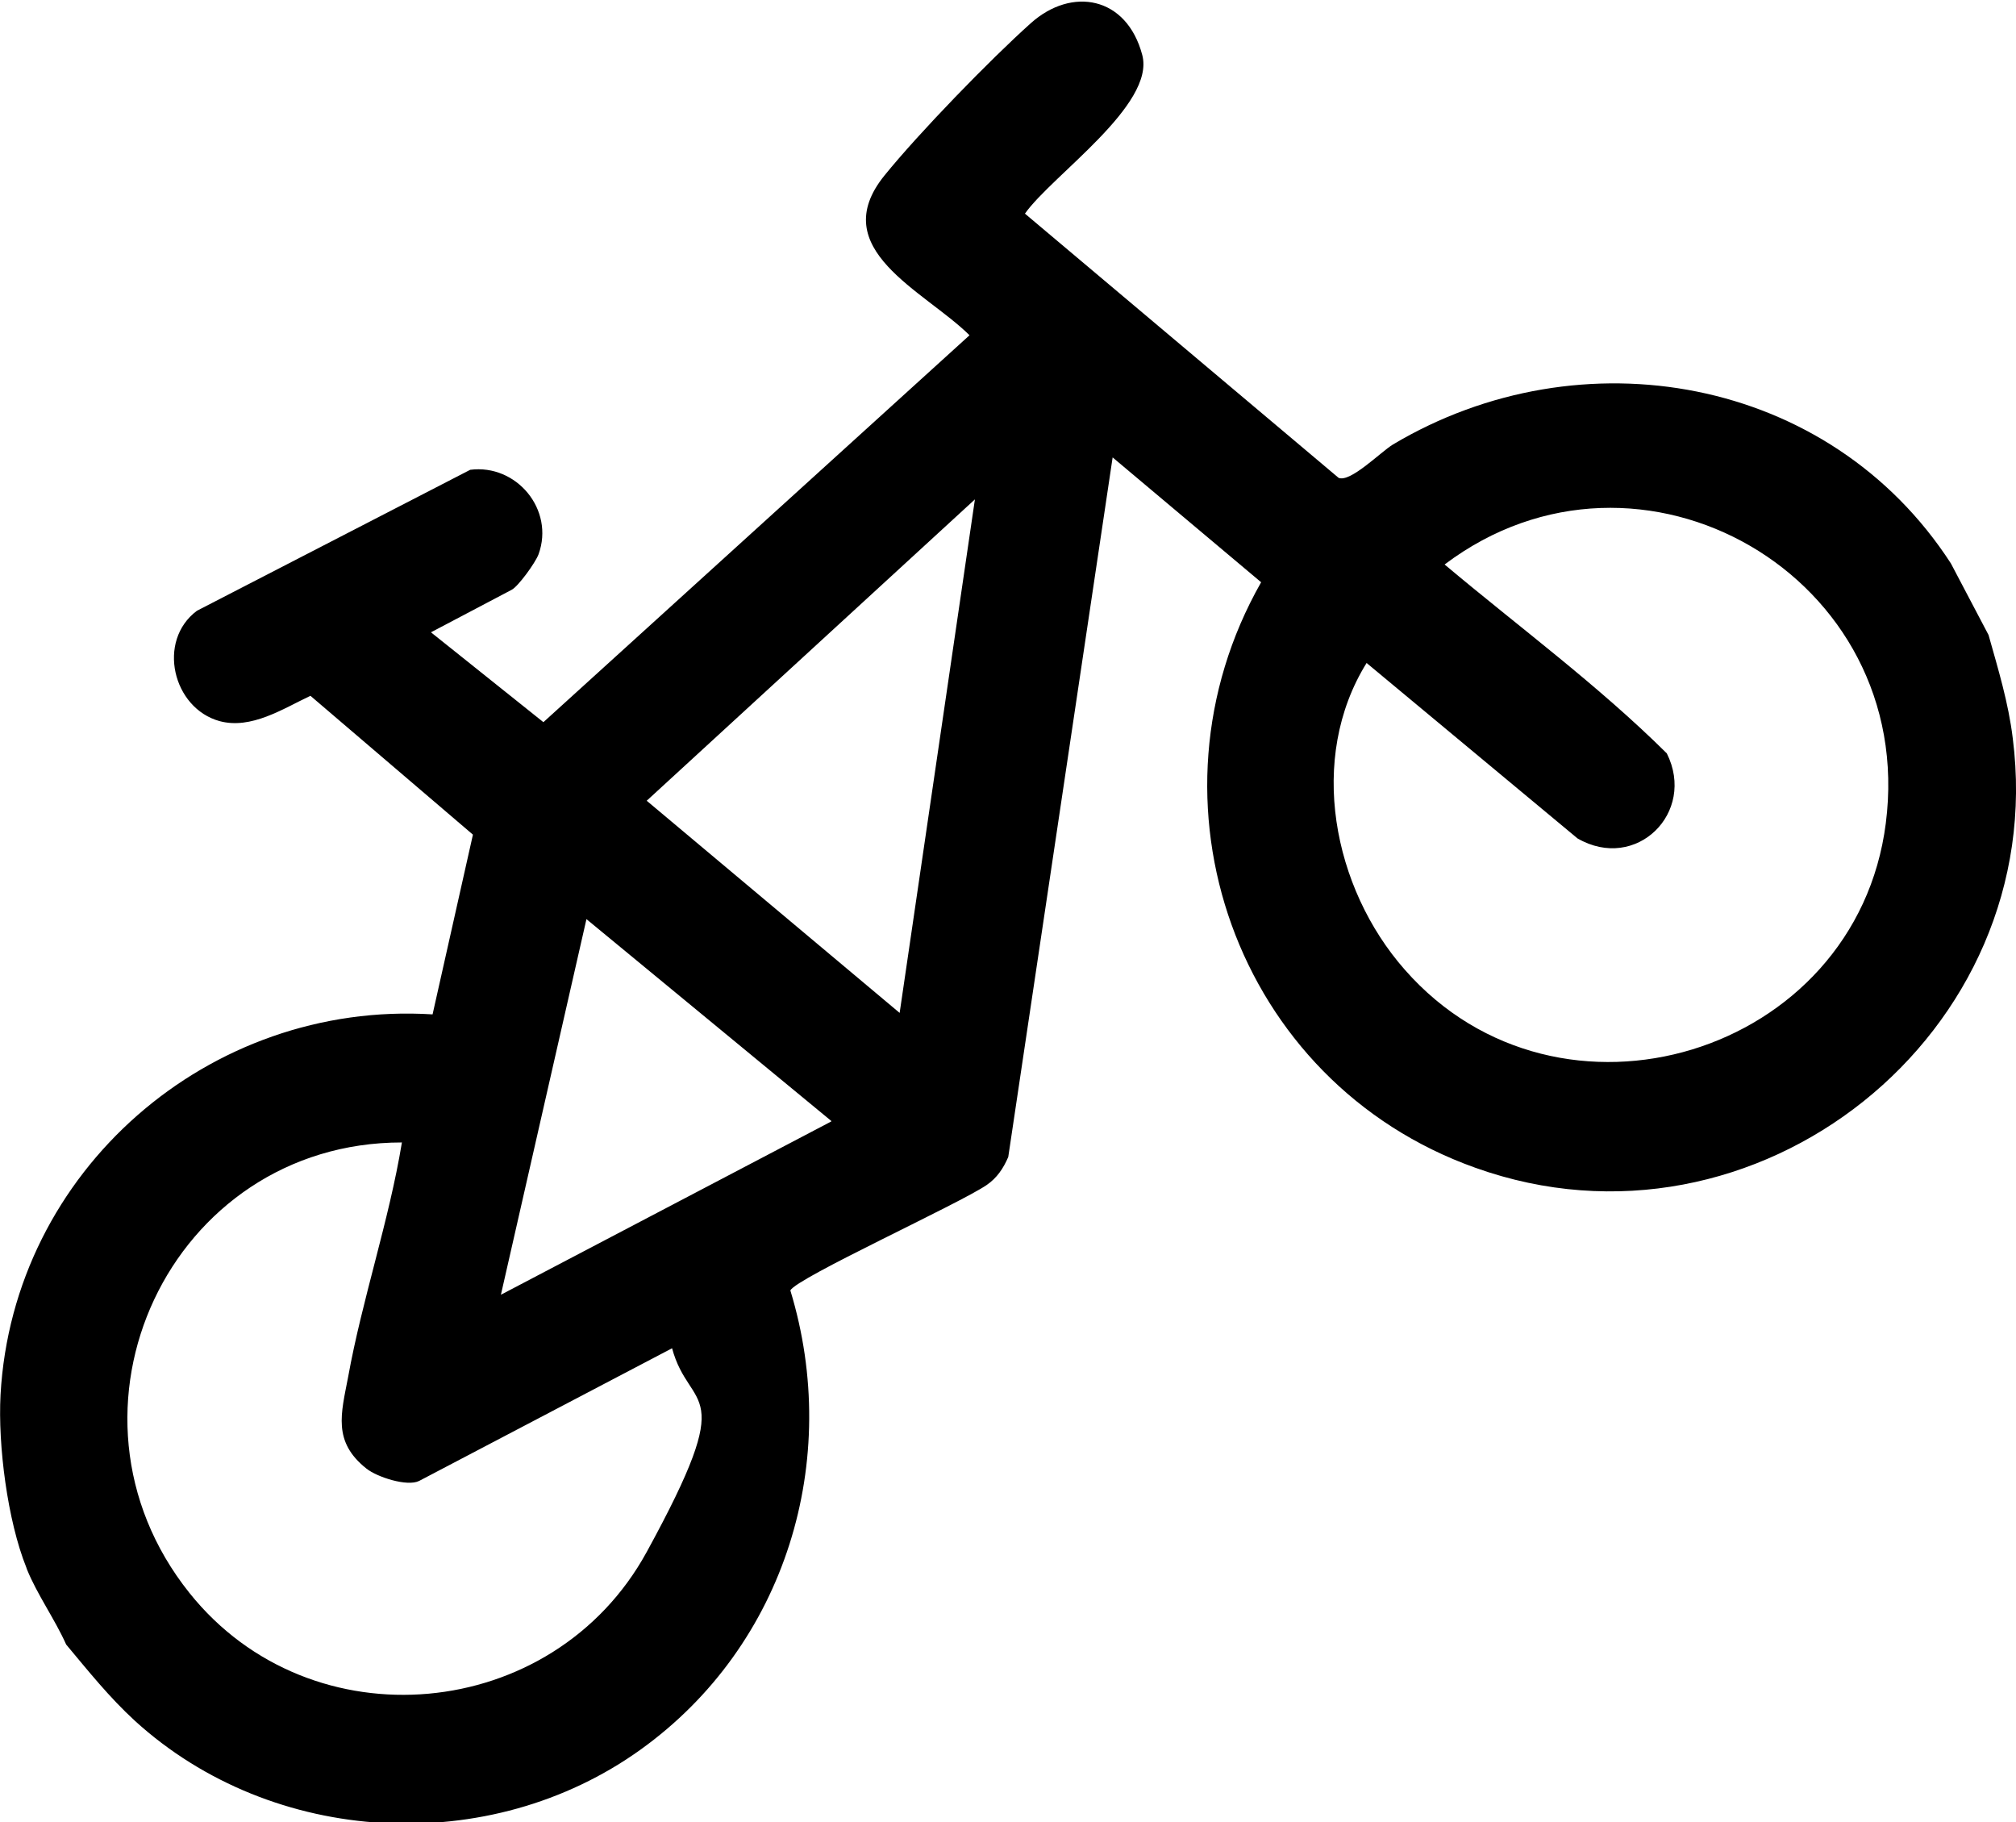 <?xml version="1.0" encoding="UTF-8"?><svg id="uuid-ee26d7cb-e7f2-49bd-90b9-7d9443cf2b76" xmlns="http://www.w3.org/2000/svg" viewBox="0 0 374.7 338.6"><path d="M4.9,291.3c-3.5-8.7-5.3-22.7-4.8-32.1,2.3-41.6,38.7-73.3,80.3-70.7l7.5-33.4-30.2-25.8c-5.1,2.4-11,6.3-16.9,4.7-8.7-2.4-11.7-14.9-4.2-20.5l50.8-26.2c8.6-1.1,15.7,7.4,12.7,15.7-.6,1.6-3.8,6-5,6.6l-15,7.9,20.9,16.7,79.2-71.9c-8.4-8.3-26.9-16-15.8-29.7,6.4-7.9,19.6-21.5,27.2-28.3s17.8-5,20.7,5.9c2.5,9.3-16.8,22.4-21.8,29.5l58.3,49.1c2.2.9,7.8-4.8,10.1-6.2,34.9-20.8,81.1-12.8,103.7,22.1l7,13.3c1.8,6.4,3.7,12.6,4.5,19.2,7,54.8-47.7,98.5-99.9,79.8-44.6-15.9-62.9-68.2-39.8-108.8l-27.6-23.2-19.4,130c-.9,2.1-2.1,3.9-4,5.2-5.1,3.5-35.4,17.3-36.5,19.6,9.6,31.5-.8,65.9-27.8,85.3-28.1,20.2-68.4,18-94-5.3-4.8-4.4-8.7-9.3-12.8-14.2-2.1-4.7-5.4-9.3-7.3-14ZM167.2,188.3l14-95.5-61,56,47.1,39.5ZM154.5,208.3l-45.5-37.5-15.9,69.8,61.4-32.2ZM125,250.5l-47.1,24.7c-2.2,1.1-7.8-.7-9.8-2.3-6.3-5-4.7-10.2-3.4-17,2.6-14.4,7.6-29,10-43.6-43.1,0-66.5,49.9-39.5,83.7,22.6,28.3,67.6,24.2,85-7.6s8-25.6,4.7-37.9ZM254,123.2c-11,17.7-6.3,41.8,7.1,57,28.7,32.7,83.9,15.9,89.4-27.2,5.9-45.9-45.7-75.5-82-48.1,13.8,11.6,28.5,22.4,41.3,35.1,5.5,11-5.7,22.1-16.6,15.8l-39.2-32.6Z"/></svg>